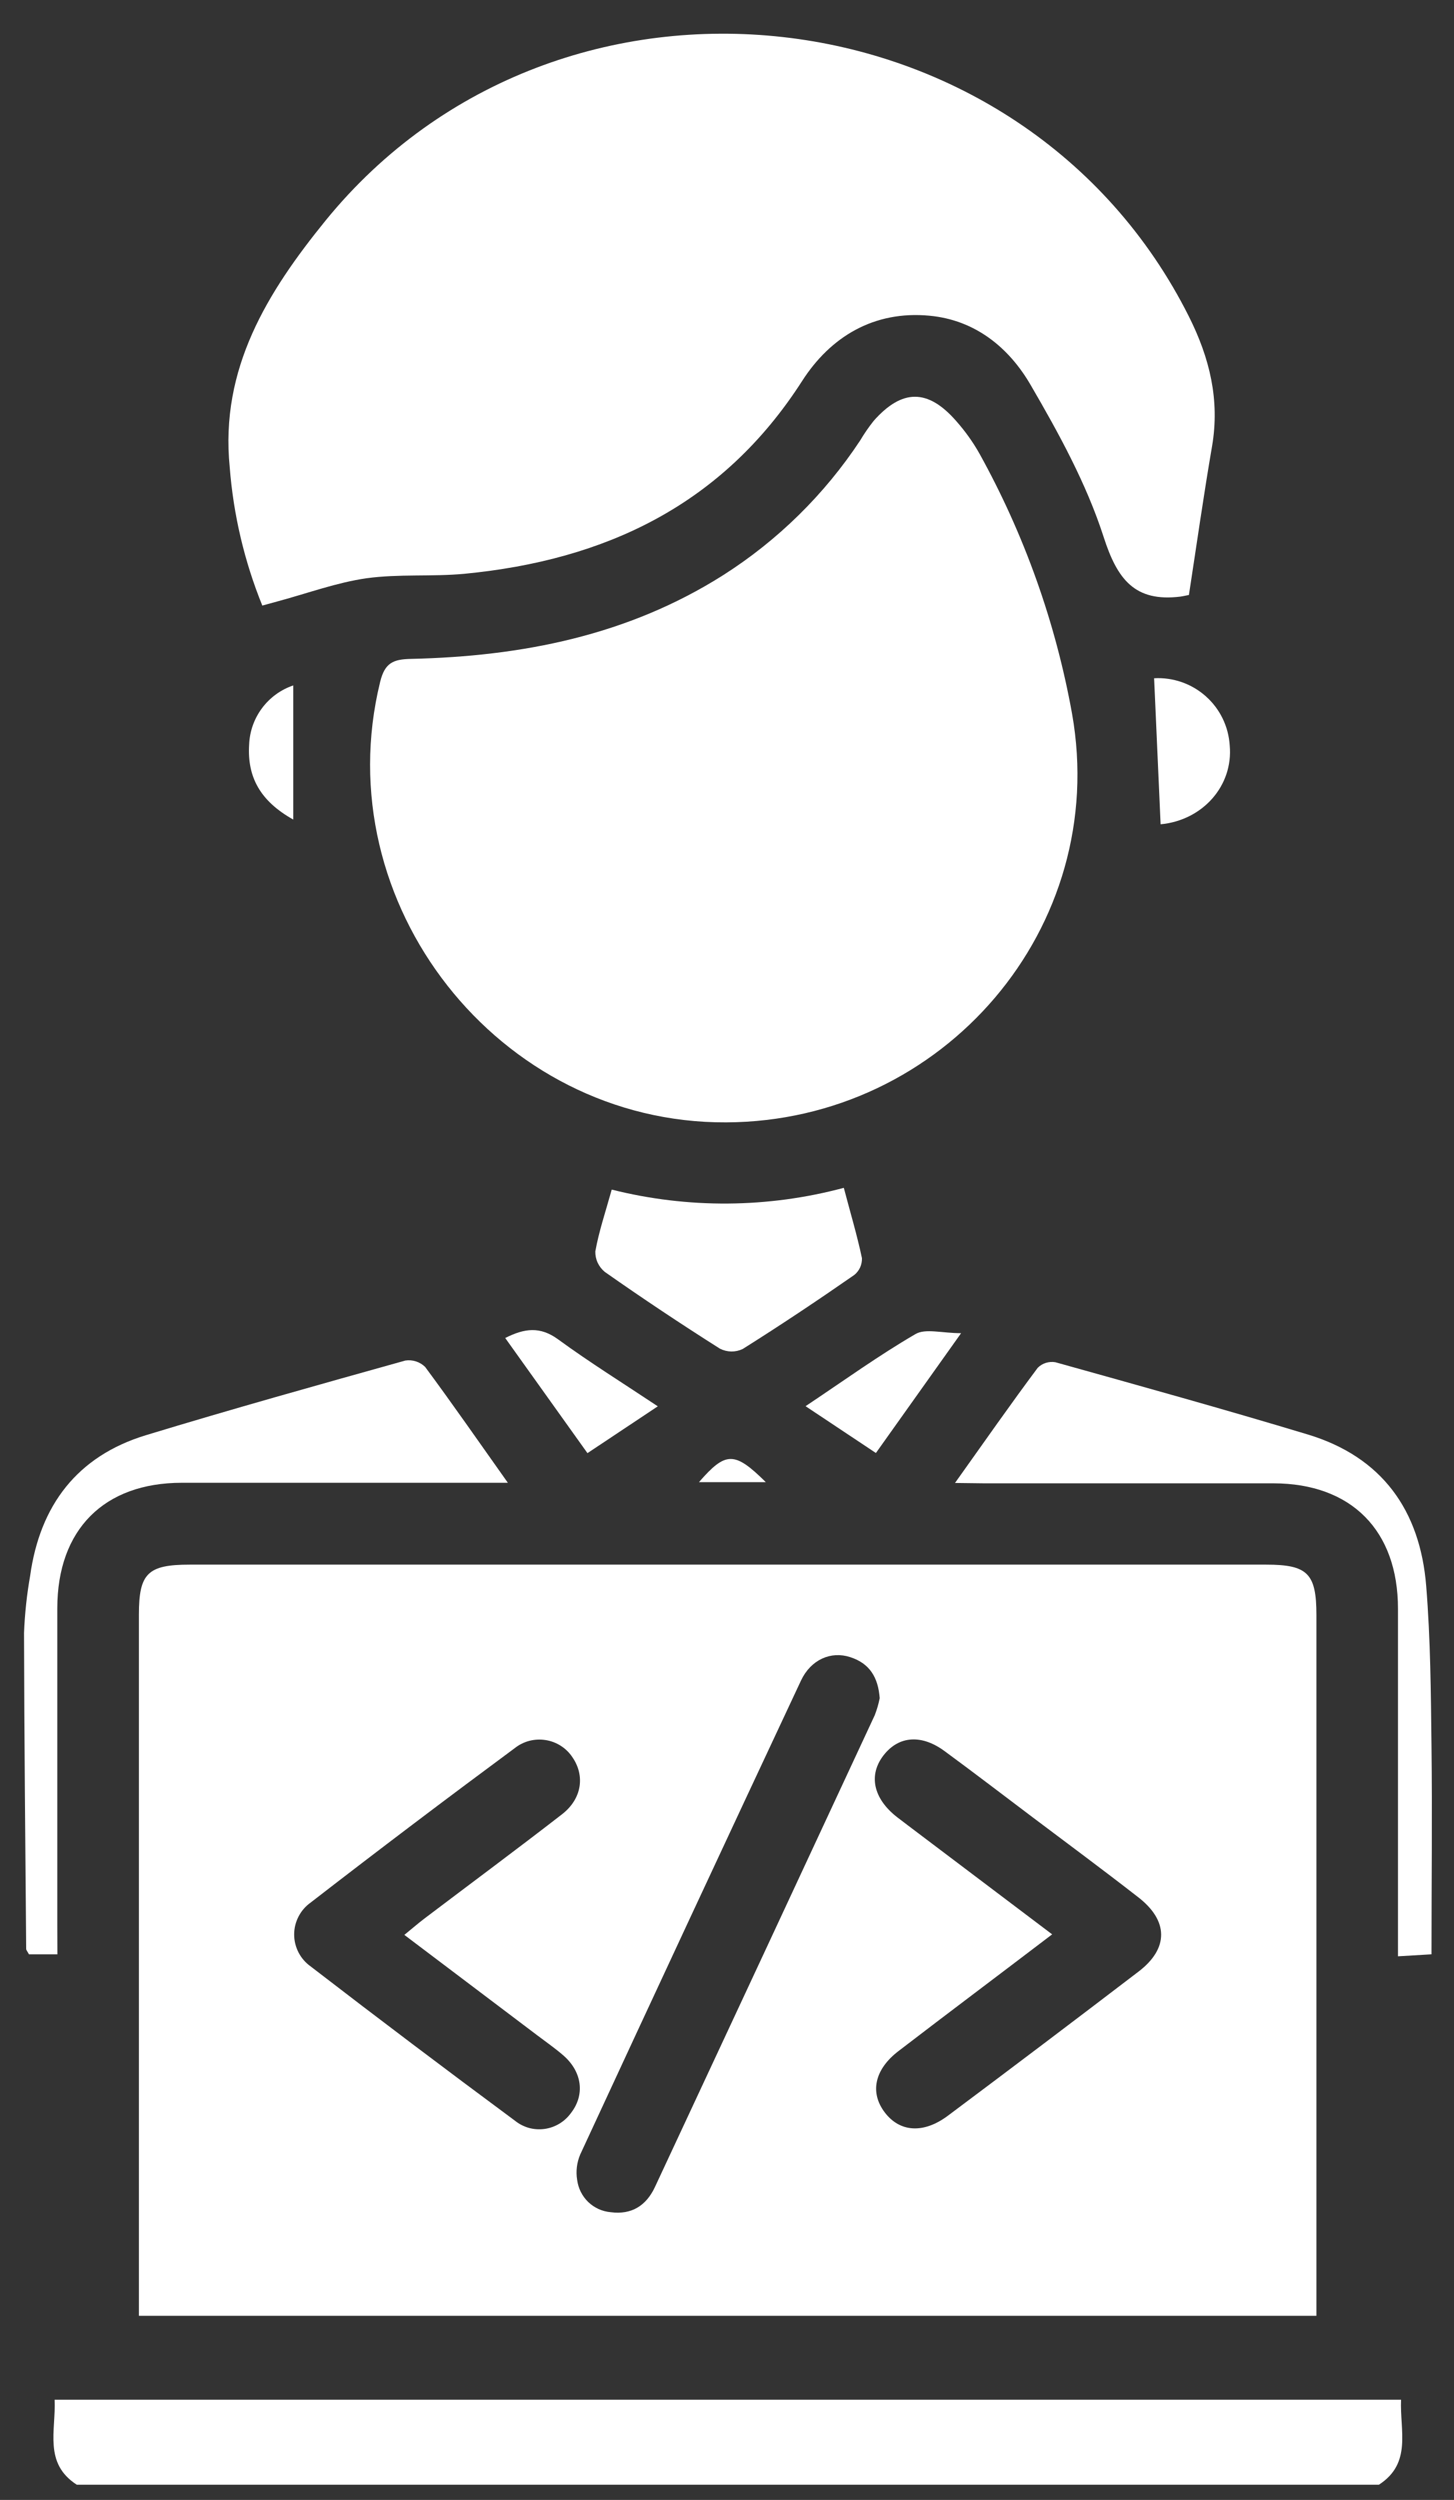 <svg width="32" height="55" viewBox="0 0 32 55" fill="none" xmlns="http://www.w3.org/2000/svg">
<rect x="0" y="0" width="32" height="55" fill="#333333" stroke="none"/>
<path d="M1.689 54.665C0.956 54.191 1.233 53.475 1.202 52.796H30.835C30.805 53.474 31.08 54.191 30.348 54.665H1.689Z" fill="white"/>
<path d="M27.866 34.423H4.173C3.251 34.423 3.057 34.616 3.057 35.521C3.057 40.472 3.057 45.421 3.057 50.369V50.949H28.972V35.531C28.972 34.618 28.779 34.423 27.866 34.423ZM11.332 46.656C9.823 45.539 8.325 44.409 6.839 43.264C6.726 43.184 6.634 43.079 6.571 42.957C6.507 42.834 6.474 42.698 6.474 42.56C6.474 42.422 6.507 42.286 6.571 42.164C6.634 42.041 6.726 41.936 6.839 41.856C8.322 40.708 9.819 39.576 11.329 38.46C11.423 38.385 11.532 38.331 11.648 38.3C11.764 38.27 11.886 38.263 12.005 38.282C12.124 38.3 12.238 38.343 12.339 38.407C12.441 38.471 12.528 38.556 12.595 38.656C12.877 39.061 12.811 39.571 12.372 39.913C11.374 40.687 10.359 41.438 9.352 42.201C9.212 42.306 9.086 42.417 8.899 42.569L11.817 44.773C12.013 44.922 12.215 45.061 12.4 45.222C12.815 45.584 12.876 46.09 12.565 46.489C12.497 46.583 12.41 46.663 12.31 46.723C12.21 46.783 12.1 46.822 11.984 46.838C11.869 46.854 11.751 46.846 11.639 46.815C11.527 46.783 11.422 46.729 11.332 46.656ZM14.414 48.116C14.224 48.523 13.902 48.731 13.441 48.67C13.255 48.654 13.081 48.575 12.946 48.446C12.812 48.316 12.726 48.145 12.702 47.959C12.671 47.769 12.695 47.574 12.771 47.397C14.383 43.917 16.002 40.442 17.629 36.972C17.846 36.512 18.288 36.318 18.715 36.459C19.143 36.599 19.326 36.905 19.361 37.361C19.335 37.489 19.299 37.614 19.252 37.735C17.641 41.198 16.029 44.658 14.414 48.116ZM25.059 43.375C23.666 44.439 22.268 45.496 20.863 46.546C20.327 46.947 19.805 46.912 19.473 46.476C19.14 46.04 19.243 45.529 19.778 45.122C20.879 44.277 21.984 43.45 23.156 42.557L20.2 40.325C20.047 40.208 19.892 40.094 19.74 39.976C19.218 39.568 19.108 39.051 19.447 38.616C19.787 38.181 20.292 38.156 20.796 38.531C21.446 39.008 22.086 39.499 22.73 39.984C23.5 40.564 24.278 41.139 25.037 41.73C25.721 42.251 25.726 42.866 25.059 43.375Z" fill="white"/>
<path d="M26.166 13.09C26.044 13.114 26.01 13.122 25.978 13.126C24.974 13.249 24.589 12.746 24.289 11.813C23.912 10.645 23.304 9.536 22.681 8.467C22.206 7.649 21.464 7.04 20.457 6.946C19.233 6.83 18.277 7.409 17.652 8.384C15.903 11.109 13.327 12.325 10.219 12.624C9.506 12.691 8.775 12.624 8.067 12.722C7.41 12.816 6.772 13.052 6.126 13.226L5.773 13.323C5.379 12.352 5.137 11.326 5.056 10.282C4.837 8.107 5.892 6.419 7.168 4.849C12.308 -1.459 22.521 -0.307 26.169 6.97C26.622 7.875 26.848 8.799 26.676 9.813C26.487 10.912 26.331 12.017 26.166 13.09Z" fill="white"/>
<path d="M15.983 24.693C10.97 24.717 7.172 19.874 8.366 15.004C8.468 14.582 8.655 14.504 9.045 14.496C11.482 14.441 13.816 13.983 15.914 12.655C17.117 11.89 18.146 10.879 18.932 9.689C19.021 9.538 19.121 9.394 19.23 9.257C19.854 8.553 20.421 8.553 21.039 9.257C21.237 9.48 21.412 9.723 21.558 9.983C22.545 11.765 23.233 13.697 23.594 15.702C24.428 20.407 20.763 24.671 15.983 24.693Z" fill="white"/>
<path d="M1.263 42.997H0.638C0.605 42.935 0.576 42.905 0.576 42.876C0.557 40.559 0.534 38.242 0.529 35.925C0.545 35.505 0.59 35.086 0.663 34.671C0.877 33.123 1.696 32.036 3.212 31.575C5.105 30.999 7.012 30.466 8.92 29.933C8.998 29.921 9.079 29.927 9.155 29.952C9.231 29.976 9.3 30.018 9.357 30.074C9.951 30.875 10.52 31.696 11.177 32.622H10.535C8.358 32.622 6.181 32.622 4.004 32.622C2.286 32.622 1.263 33.654 1.261 35.381C1.261 37.714 1.261 40.049 1.261 42.385L1.263 42.997Z" fill="white"/>
<path d="M21.018 32.626C21.674 31.705 22.245 30.887 22.839 30.092C22.889 30.042 22.951 30.005 23.018 29.984C23.086 29.963 23.158 29.958 23.227 29.97C25.082 30.488 26.939 31.003 28.783 31.56C30.416 32.053 31.255 33.231 31.388 34.892C31.483 36.06 31.491 37.237 31.505 38.411C31.523 39.92 31.505 41.427 31.505 42.996L30.767 43.04V42.447C30.767 40.095 30.767 37.744 30.767 35.393C30.767 33.669 29.74 32.637 28.026 32.634C25.902 32.634 23.779 32.634 21.655 32.634L21.018 32.626Z" fill="white"/>
<path d="M18.571 26.133C18.712 26.672 18.863 27.172 18.97 27.681C18.972 27.752 18.958 27.822 18.929 27.886C18.899 27.95 18.856 28.006 18.801 28.05C17.991 28.613 17.177 29.156 16.345 29.679C16.267 29.716 16.181 29.735 16.094 29.734C16.007 29.732 15.922 29.711 15.845 29.672C14.985 29.128 14.14 28.565 13.311 27.983C13.244 27.928 13.19 27.859 13.154 27.781C13.117 27.703 13.1 27.617 13.102 27.531C13.182 27.087 13.328 26.657 13.463 26.172C15.142 26.594 16.9 26.581 18.571 26.133Z" fill="white"/>
<path d="M25.4 14.922C25.817 14.899 26.226 15.041 26.538 15.319C26.85 15.596 27.039 15.986 27.064 16.403C27.143 17.284 26.473 18.047 25.543 18.135C25.495 17.065 25.447 15.993 25.4 14.922Z" fill="white"/>
<path d="M12.929 31.97L11.119 29.437C11.541 29.224 11.885 29.175 12.286 29.469C12.976 29.973 13.703 30.425 14.477 30.94L12.929 31.97Z" fill="white"/>
<path d="M21.152 29.331L19.277 31.967L17.729 30.937C18.573 30.374 19.337 29.822 20.147 29.351C20.368 29.221 20.727 29.331 21.152 29.331Z" fill="white"/>
<path d="M6.454 18.031C5.725 17.623 5.439 17.093 5.483 16.383C5.494 16.093 5.593 15.813 5.766 15.581C5.939 15.348 6.179 15.173 6.454 15.08V18.031Z" fill="white"/>
<path d="M16.854 32.608H15.383C15.974 31.929 16.165 31.928 16.854 32.608Z" fill="white"/>
</svg>
